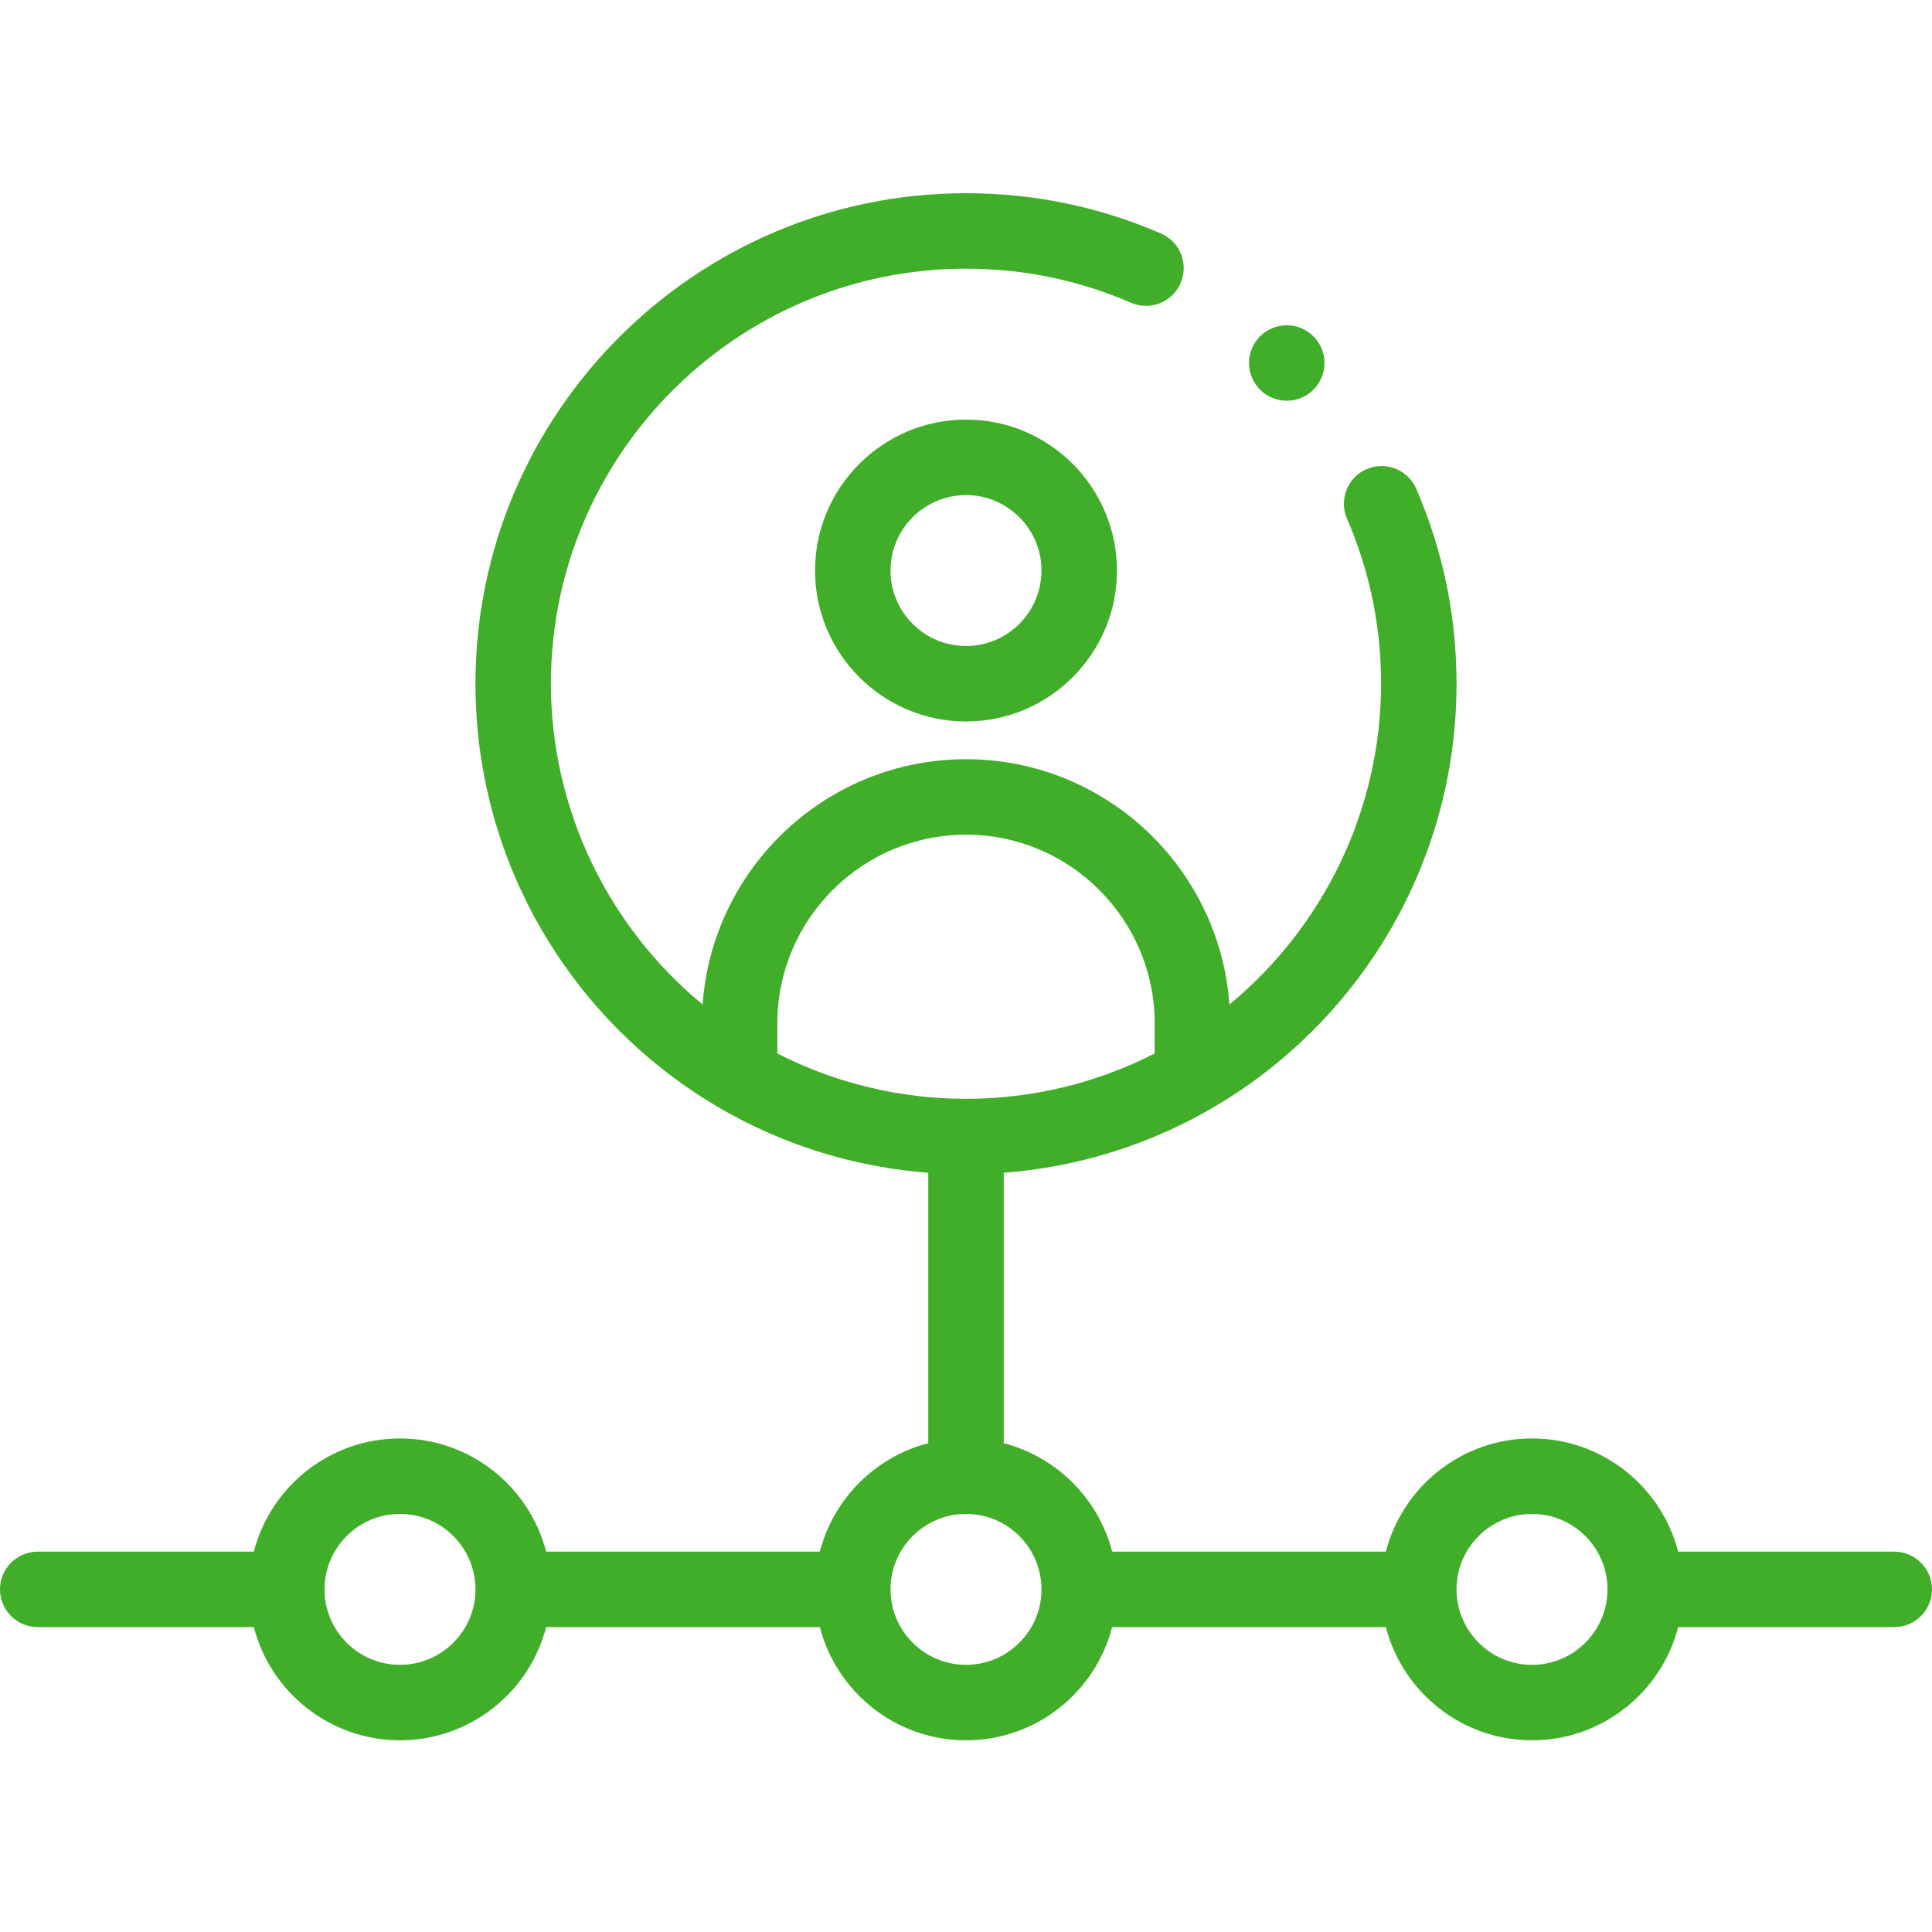 <svg width="60" height="60" viewBox="0 0 60 60" fill="none" xmlns="http://www.w3.org/2000/svg">
<path d="M25.312 17.719C25.312 20.303 27.415 22.406 30 22.406C32.585 22.406 34.688 20.303 34.688 17.719C34.688 15.134 32.585 13.031 30 13.031C27.415 13.031 25.312 15.134 25.312 17.719ZM32.344 17.719C32.344 19.011 31.292 20.062 30 20.062C28.708 20.062 27.656 19.011 27.656 17.719C27.656 16.426 28.708 15.375 30 15.375C31.292 15.375 32.344 16.426 32.344 17.719Z" fill="#40AE28"/>
<path d="M58.828 48.188H52.117C51.596 46.168 49.758 44.672 47.578 44.672C45.398 44.672 43.561 46.168 43.039 48.188H34.539C34.114 46.543 32.817 45.245 31.172 44.82V36.422C39.104 35.811 45.234 29.192 45.234 21.234C45.234 19.131 44.813 17.094 43.983 15.179C43.725 14.585 43.035 14.312 42.441 14.57C41.848 14.827 41.575 15.517 41.833 16.111C42.535 17.73 42.891 19.454 42.891 21.234C42.891 25.111 41.126 28.767 38.18 31.195C37.878 26.945 34.326 23.578 30 23.578C25.674 23.578 22.122 26.945 21.82 31.195C18.874 28.767 17.109 25.111 17.109 21.234C17.109 14.127 22.892 8.344 30 8.344C31.781 8.344 33.504 8.7 35.123 9.402C35.717 9.659 36.407 9.387 36.665 8.793C36.922 8.199 36.65 7.509 36.056 7.252C34.141 6.421 32.103 6 30 6C21.6 6 14.766 12.834 14.766 21.234C14.766 29.184 20.887 35.811 28.828 36.422V44.82C27.183 45.245 25.886 46.543 25.461 48.188H16.961C16.439 46.168 14.602 44.672 12.422 44.672C10.242 44.672 8.404 46.168 7.883 48.188H1.172C0.525 48.188 0 48.712 0 49.359C0 50.007 0.525 50.531 1.172 50.531H7.883C8.404 52.551 10.242 54.047 12.422 54.047C14.602 54.047 16.439 52.551 16.961 50.531H25.461C25.983 52.551 27.82 54.047 30 54.047C32.18 54.047 34.017 52.551 34.539 50.531H43.039C43.561 52.551 45.398 54.047 47.578 54.047C49.758 54.047 51.596 52.551 52.117 50.531H58.828C59.475 50.531 60 50.007 60 49.359C60 48.712 59.475 48.188 58.828 48.188ZM30 25.922C33.231 25.922 35.859 28.55 35.859 31.781V32.717C34.056 33.639 32.044 34.125 30 34.125C27.956 34.125 25.945 33.639 24.141 32.717V31.781C24.141 28.55 26.769 25.922 30 25.922ZM12.422 51.703C11.13 51.703 10.078 50.652 10.078 49.359C10.078 48.067 11.13 47.016 12.422 47.016C13.714 47.016 14.766 48.067 14.766 49.359C14.766 50.652 13.714 51.703 12.422 51.703ZM30 51.703C28.708 51.703 27.656 50.652 27.656 49.359C27.656 48.067 28.708 47.016 30 47.016C31.292 47.016 32.344 48.067 32.344 49.359C32.344 50.652 31.292 51.703 30 51.703ZM47.578 51.703C46.286 51.703 45.234 50.652 45.234 49.359C45.234 48.067 46.286 47.016 47.578 47.016C48.87 47.016 49.922 48.067 49.922 49.359C49.922 50.652 48.87 51.703 47.578 51.703Z" fill="#40AE28"/>
<path d="M39.961 12.445C40.608 12.445 41.133 11.921 41.133 11.273C41.133 10.626 40.608 10.102 39.961 10.102C39.314 10.102 38.789 10.626 38.789 11.273C38.789 11.921 39.314 12.445 39.961 12.445Z" fill="#40AE28"/>
</svg>
